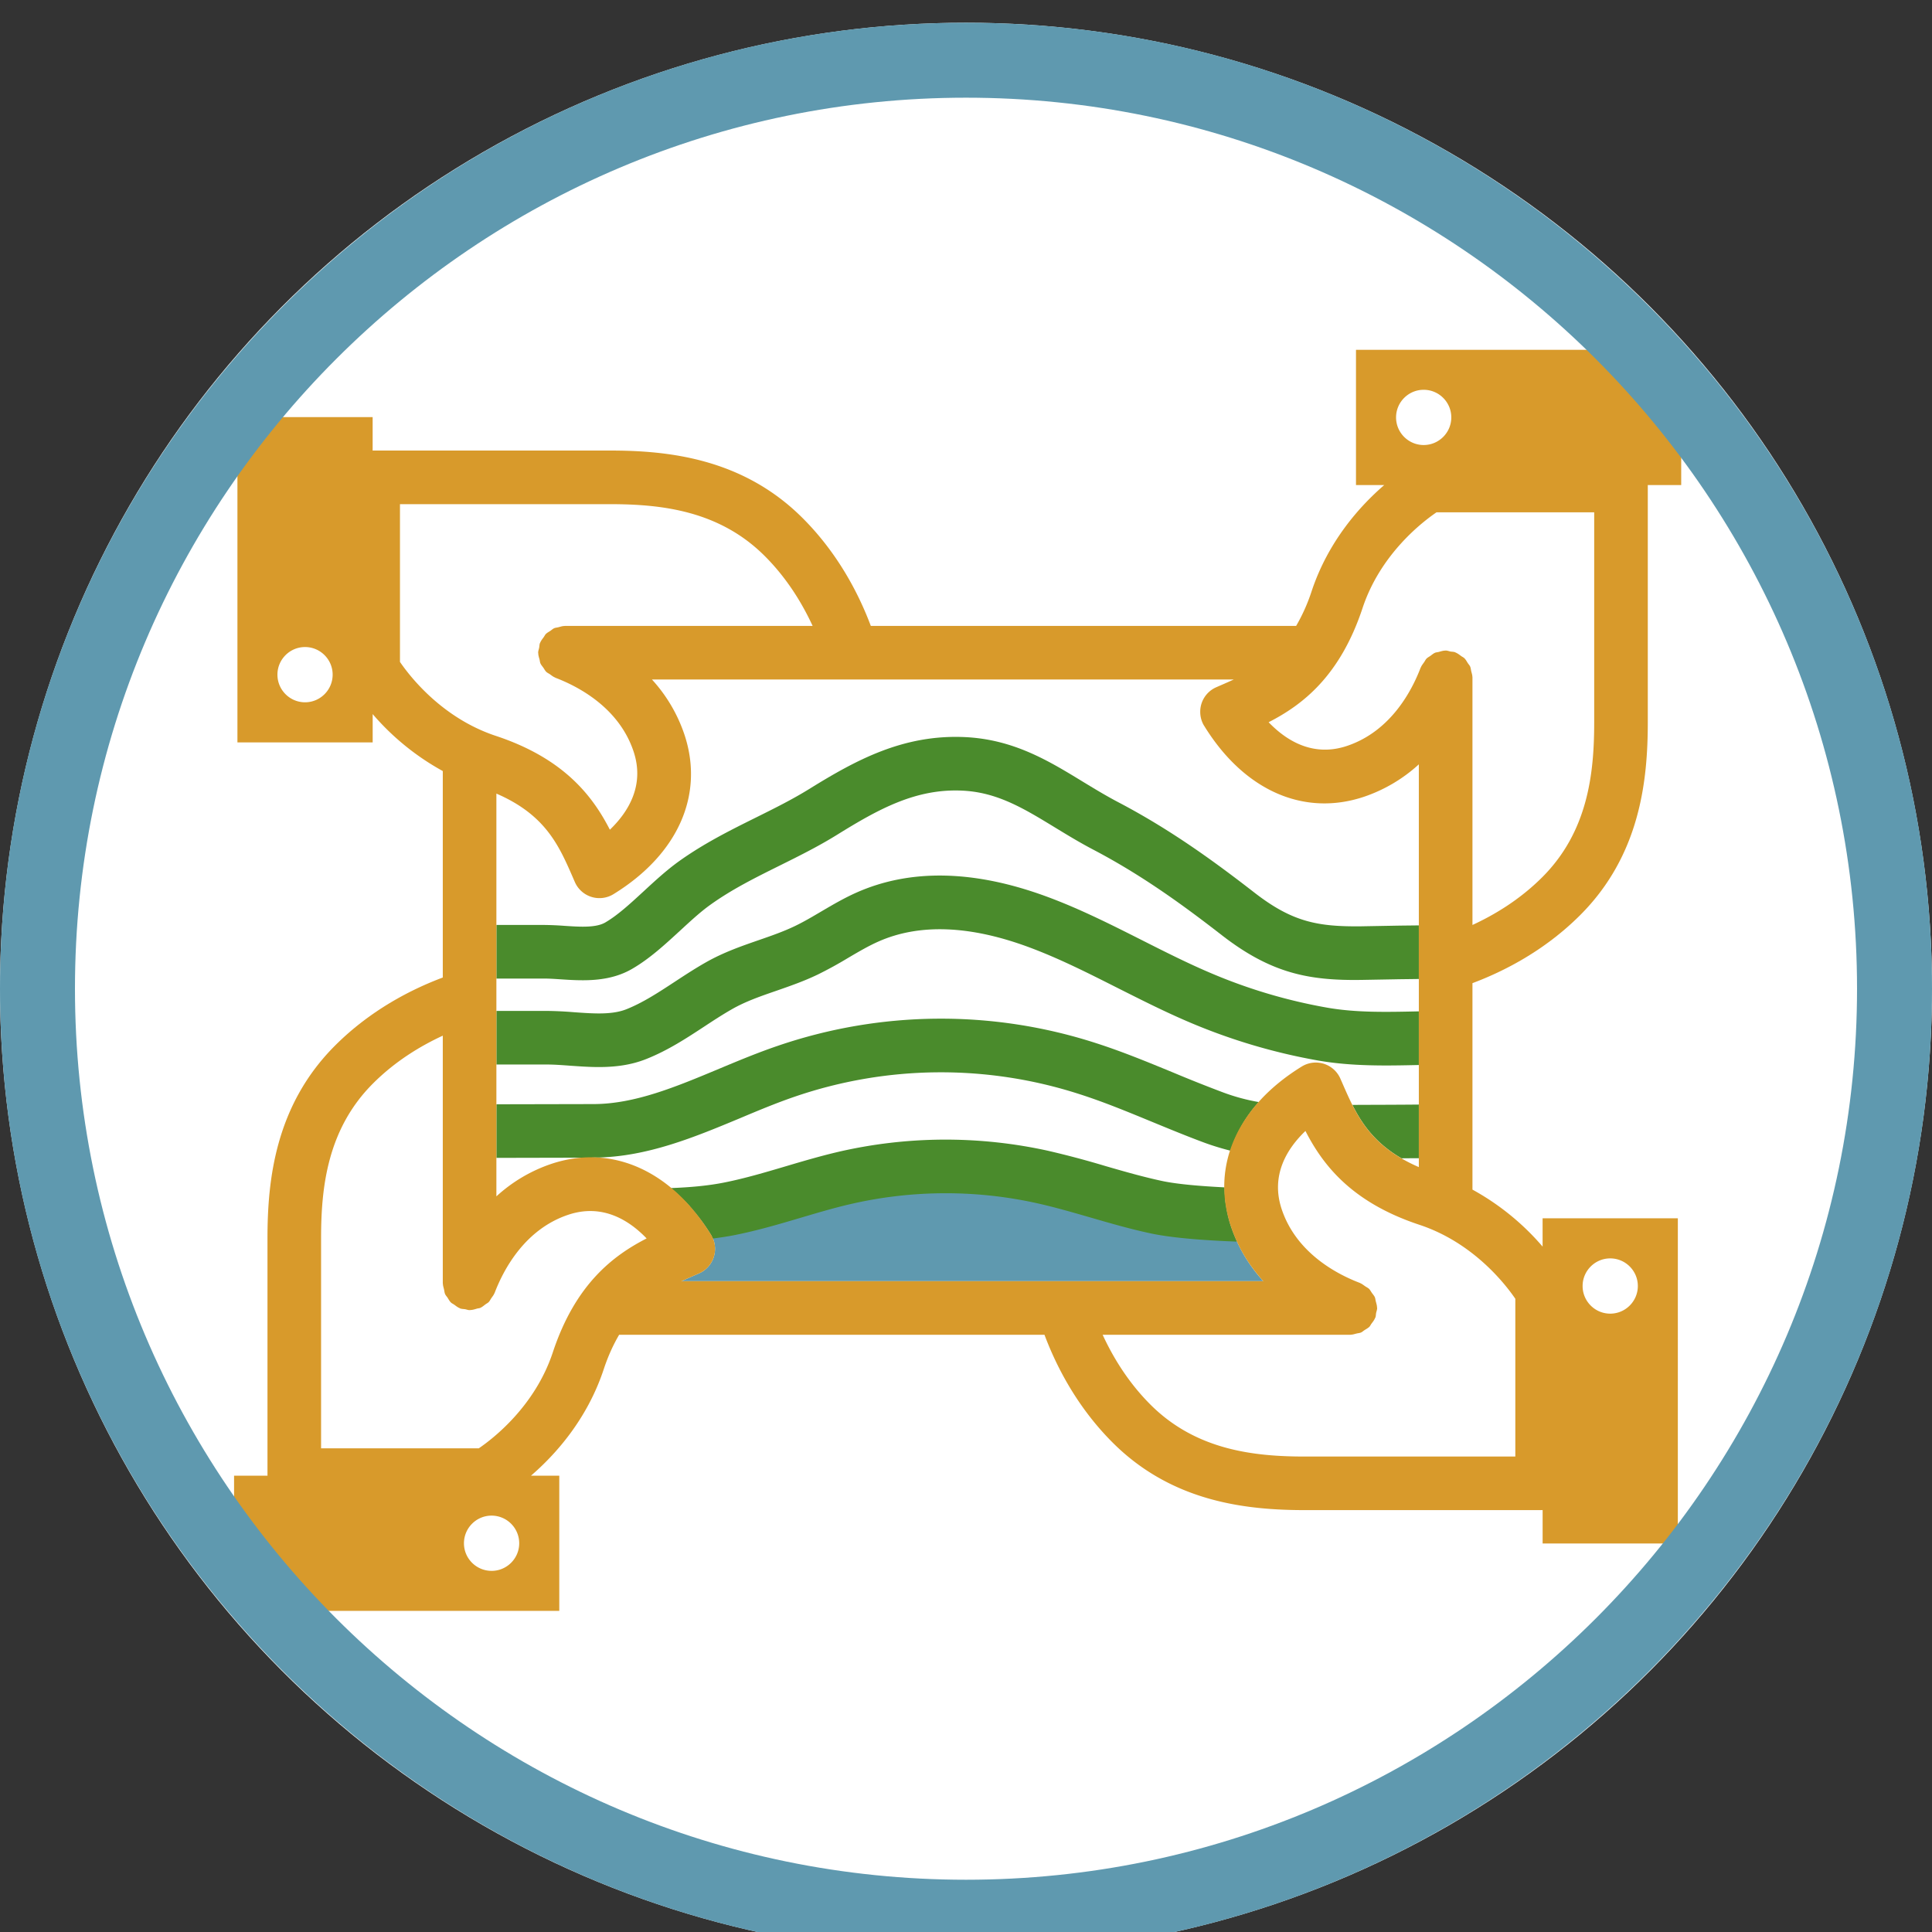 <?xml version="1.0" encoding="UTF-8"?> <svg xmlns="http://www.w3.org/2000/svg" width="85" height="85" viewBox="0 0 85 85"><rect x="0" y="0" width="85" height="85" fill="#333333" stroke="none"/><g fill="none" fill-rule="evenodd"><g transform="translate(-1) translate(.808 .428)"><circle cx="42.692" cy="43.072" r="42.5" fill="#FFF"></circle><path fill="#5F99AF" d="M30.534 52.648a9 9 0 01.942 1.249 1.188 1.188 0 01.121.97 1.177 1.177 0 01-.65.729l-.234.102c-.182.08-.361.158-.541.24h25.6a6.8 6.8 0 01-1.429-2.42 5.642 5.642 0 01-.216-.906l-11.895-1.3-11.698 1.336z"></path><path fill="#4A8B2C" d="M59.692 48.183c.44.874 1.021 1.686 2.159 2.35.255-.003.51-.003.764-.005v-2.36c-.974.01-1.949.01-2.923.015M48.816 50.87a40.065 40.065 0 00-2.538-.674 20.954 20.954 0 00-9.201.052c-.786.184-1.554.41-2.322.638-.911.27-1.771.524-2.66.704-.764.156-1.575.221-2.391.253a8.283 8.283 0 011.772 2.054c.032.052.049.11.072.166.338-.044.677-.093 1.015-.162.99-.2 1.942-.481 2.862-.754.723-.213 1.447-.43 2.186-.6a18.592 18.592 0 018.16-.048c.795.175 1.57.4 2.389.636.863.25 1.756.51 2.677.705 1.023.218 2.6.315 3.776.358a6.99 6.99 0 01-.27-.68 5.435 5.435 0 01-.272-1.707c-.995-.049-2.066-.135-2.742-.279-.838-.179-1.653-.413-2.513-.662M58.589 43.906a23.363 23.363 0 01-5.093-1.508c-1.02-.431-2.055-.953-3.054-1.458-1.334-.673-2.713-1.37-4.149-1.903-3.208-1.193-6.047-1.256-8.436-.188-.549.246-1.056.544-1.545.832-.383.225-.767.453-1.166.643-.49.234-1.012.416-1.567.608-.771.267-1.568.543-2.35.99-.465.264-.907.554-1.348.843-.718.471-1.396.916-2.123 1.207-.636.255-1.449.195-2.307.134a16.61 16.61 0 00-1.216-.058h-2.203v2.358h2.203c.34 0 .692.027 1.047.053.4.028.823.059 1.255.059.686 0 1.4-.077 2.097-.357.947-.378 1.758-.91 2.54-1.423.401-.264.803-.527 1.224-.767.592-.339 1.253-.568 1.954-.81.591-.206 1.203-.417 1.812-.71a17.57 17.57 0 001.344-.737c.454-.267.882-.518 1.313-.71 1.804-.807 4.043-.724 6.65.245 1.313.488 2.573 1.124 3.907 1.798 1.035.52 2.105 1.062 3.199 1.524a25.949 25.949 0 005.604 1.659c1.489.26 2.986.23 4.434.198v-2.36H62.6c-1.408.031-2.738.06-4.011-.162"></path><path fill="#4A8B2C" d="M61.502 40.3l-1.436.026c-1.888.018-3.009-.183-4.676-1.476-1.733-1.344-3.66-2.758-6.002-3.986-.556-.292-1.071-.607-1.575-.913-1.49-.91-3.034-1.85-5.17-1.95-2.713-.124-4.793 1.01-6.858 2.289-.738.457-1.51.84-2.327 1.246-1.121.556-2.28 1.132-3.397 1.93-.546.393-1.055.862-1.546 1.315-.589.543-1.144 1.055-1.69 1.374-.408.238-1.085.198-1.798.15a14.05 14.05 0 00-.917-.039h-2.078v2.358h2.078c.246 0 .504.018.765.035.299.02.62.04.954.04.716 0 1.485-.096 2.189-.51.765-.446 1.44-1.07 2.096-1.673.46-.423.894-.825 1.322-1.131.96-.69 1.985-1.197 3.07-1.736.83-.412 1.688-.837 2.52-1.354 1.804-1.117 3.452-2.037 5.506-1.938 1.535.071 2.702.784 4.053 1.607.546.333 1.105.674 1.708.99 2.18 1.143 4.004 2.482 5.651 3.76 2.186 1.697 3.859 2.005 6.154 1.97l1.452-.026c.356-.007.71-.009 1.065-.015v-2.358c-.37.006-.742.007-1.113.015M51.796 46.755c-1.093-.45-2.223-.917-3.382-1.289a22.158 22.158 0 00-14.02.124c-.866.295-1.725.653-2.555 1-1.91.799-3.714 1.552-5.525 1.557l-4.282.009v2.358l4.124-.009c.102 0 .206-.012.307-.006 2.225-.042 4.29-.898 6.286-1.73.83-.35 1.615-.676 2.406-.947a19.82 19.82 0 0112.537-.11c1.07.343 2.107.772 3.204 1.224.757.312 1.513.623 2.277.907.39.143.772.257 1.155.355a5.957 5.957 0 011.245-2.14 8.718 8.718 0 01-1.582-.429 63.832 63.832 0 01-2.195-.874"></path><path fill="#D89A2B" d="M70.33 31.349c0 2.242-.271 4.802-2.284 6.815-.994.994-2.105 1.657-3.072 2.103V29.372c0-.007-.003-.014-.003-.023-.002-.085-.03-.162-.05-.245-.017-.069-.02-.14-.048-.205-.025-.058-.071-.102-.105-.155-.047-.074-.087-.152-.15-.213-.04-.04-.095-.062-.14-.095-.078-.058-.154-.118-.246-.155-.007-.002-.01-.008-.016-.01-.07-.028-.141-.023-.212-.035-.07-.015-.135-.043-.21-.043-.006 0-.012.003-.02.003-.098.001-.188.033-.282.058-.056.015-.116.016-.167.038-.075.033-.135.088-.201.135-.057.04-.121.071-.17.12-.044.045-.07.106-.106.158-.052.075-.11.143-.145.228-.002.008-.008.012-.011.018-.384 1.01-1.316 2.797-3.243 3.44-1.497.499-2.671-.24-3.443-1.044 1.484-.759 3.136-2.018 4.13-5.015.78-2.362 2.604-3.775 3.256-4.22h6.938v9.237zm-3.47 25.365v6.94h-9.237c-2.241 0-4.803-.272-6.816-2.285-.995-.995-1.657-2.106-2.103-3.072H59.6c.008 0 .015-.004.022-.004.086-.002.167-.03.25-.05.067-.018.14-.021.2-.047.057-.025.1-.07.153-.103.075-.049.156-.089.218-.153.035-.036.055-.087.086-.129.062-.082.125-.161.163-.257.002-.007.008-.01.011-.016.024-.065.02-.131.032-.195.015-.077.046-.145.046-.226 0-.007-.005-.013-.005-.02-.002-.094-.031-.18-.054-.27-.017-.06-.018-.124-.042-.18-.032-.075-.09-.134-.135-.201-.041-.056-.07-.12-.119-.168-.049-.048-.115-.076-.173-.117-.07-.047-.133-.101-.212-.134-.008-.002-.012-.01-.02-.012-1.01-.384-2.796-1.316-3.44-3.244-.498-1.497.24-2.67 1.045-3.441.76 1.482 2.017 3.135 5.015 4.128 2.361.782 3.776 2.605 4.22 3.256zm-45.603 6.579h-6.939v-9.236c0-2.242.272-4.804 2.283-6.815.994-.995 2.106-1.658 3.072-2.105v10.896c0 .008.005.015.005.024.002.083.03.159.048.24.017.07.02.143.049.209.026.06.072.105.108.159.046.072.085.15.146.209.042.042.1.065.15.101.076.054.147.114.235.149.007.003.011.008.019.012.074.028.15.025.227.037.064.012.124.039.192.039.007 0 .012-.003.019-.003.107-.002.206-.033.306-.063.047-.014.1-.014.144-.032.085-.038.155-.1.229-.155.047-.035.101-.059.142-.1.049-.05.078-.116.118-.175.047-.068.102-.133.133-.211.004-.007.009-.012.012-.02.385-1.009 1.317-2.796 3.244-3.438 1.498-.499 2.67.239 3.442 1.043-1.482.76-3.135 2.017-4.128 5.015-.783 2.362-2.606 3.776-3.256 4.22zm.562 5.39c-.67 0-1.215-.544-1.215-1.213 0-.672.546-1.217 1.215-1.217.67 0 1.216.545 1.216 1.217 0 .669-.546 1.214-1.216 1.214zm-4.03-39.99v-6.94h9.236c2.241 0 4.803.271 6.815 2.284.995.995 1.657 2.106 2.104 3.072H25.048c-.008 0-.013.004-.02.004-.093.001-.18.032-.269.055-.06.016-.125.018-.182.042-.064.028-.116.079-.175.119-.067.045-.139.08-.194.136-.04.04-.062.095-.097.142-.057.078-.118.152-.154.244-.003.006-.009.01-.01.017-.026.067-.021.135-.035.203-.014.074-.043.14-.043.217 0 .007.004.014.004.022.001.094.03.182.055.272.016.059.017.122.041.177.032.072.087.13.132.196.041.058.072.124.122.173.047.046.11.073.165.11.071.051.138.107.22.14.008.003.013.01.02.013 1.008.384 2.797 1.316 3.439 3.244.499 1.497-.24 2.67-1.043 3.441-.76-1.482-2.019-3.135-5.016-4.128-2.36-.782-3.775-2.605-4.22-3.256zm35.383 2.815c1.747 2.837 4.373 4.004 7.023 3.121a6.807 6.807 0 002.42-1.429V50.92c-2.142-.929-2.738-2.257-3.35-3.66l-.103-.235a1.18 1.18 0 00-1.699-.53c-2.836 1.748-4.003 4.373-3.12 7.025.327.98.844 1.77 1.43 2.419H30.171c.179-.082.36-.16.542-.24l.233-.102a1.18 1.18 0 00.53-1.7c-1.749-2.836-4.374-4.002-7.025-3.12a6.775 6.775 0 00-2.42 1.43V34.487c2.143.927 2.74 2.257 3.352 3.66l.102.235a1.18 1.18 0 001.698.529c2.838-1.747 4.005-4.372 3.12-7.024a6.79 6.79 0 00-1.428-2.42h25.598a21.87 21.87 0 01-.54.24l-.233.102a1.175 1.175 0 00-.703 1.08c0 .216.057.43.174.619zm9.656-14.787c.67 0 1.215.545 1.215 1.215s-.546 1.215-1.215 1.215-1.215-.544-1.215-1.215c0-.67.546-1.215 1.215-1.215zm8.207 38.215c.67 0 1.215.546 1.215 1.215 0 .67-.545 1.216-1.215 1.216s-1.215-.546-1.215-1.215c0-.67.545-1.216 1.215-1.216zM13.613 30.47c-.67 0-1.215-.546-1.215-1.216 0-.669.545-1.215 1.215-1.215s1.214.546 1.214 1.215c0 .67-.545 1.216-1.214 1.216zm60.545-15.508H59.85v5.95h1.243c-1.059.914-2.461 2.458-3.197 4.678a7.903 7.903 0 01-.679 1.519H38.504c-.501-1.336-1.406-3.15-2.996-4.74-2.636-2.637-5.918-2.975-8.483-2.975H16.609c-.008 0-.014.005-.022.005v-1.475h-5.949v14.31h5.95v-1.245a11.123 11.123 0 003.085 2.506v9.084c-1.336.5-3.151 1.406-4.74 2.994-2.636 2.636-2.973 5.918-2.973 8.484v10.416c0 .007.003.014.003.022H10.49v5.948h14.308v-5.948h-1.243c1.06-.916 2.463-2.459 3.198-4.68.2-.605.43-1.093.678-1.518h18.714c.5 1.336 1.406 3.15 2.996 4.74 2.635 2.637 5.917 2.974 8.483 2.974h10.416c.008 0 .013-.004.021-.004v1.473h5.949V53.172H68.06v1.245a11.089 11.089 0 00-3.086-2.507v-9.083c1.337-.501 3.152-1.406 4.741-2.995 2.635-2.636 2.973-5.918 2.973-8.483V20.932c0-.006-.004-.013-.004-.02h1.474v-5.95z"></path></g><path fill="#5F99AF" d="M43.5 4.298c-21.616 0-39.202 17.585-39.202 39.201 0 21.617 17.586 39.202 39.203 39.202 21.616 0 39.201-17.585 39.201-39.202 0-21.616-17.585-39.201-39.201-39.201m0 81.7C20.066 85.999 1 66.935 1 43.5 1 20.066 20.066 1 43.5 1 66.936 1 86 20.066 86 43.5S66.935 85.998 43.5 85.998" transform="translate(-1)"></path></g></svg> 